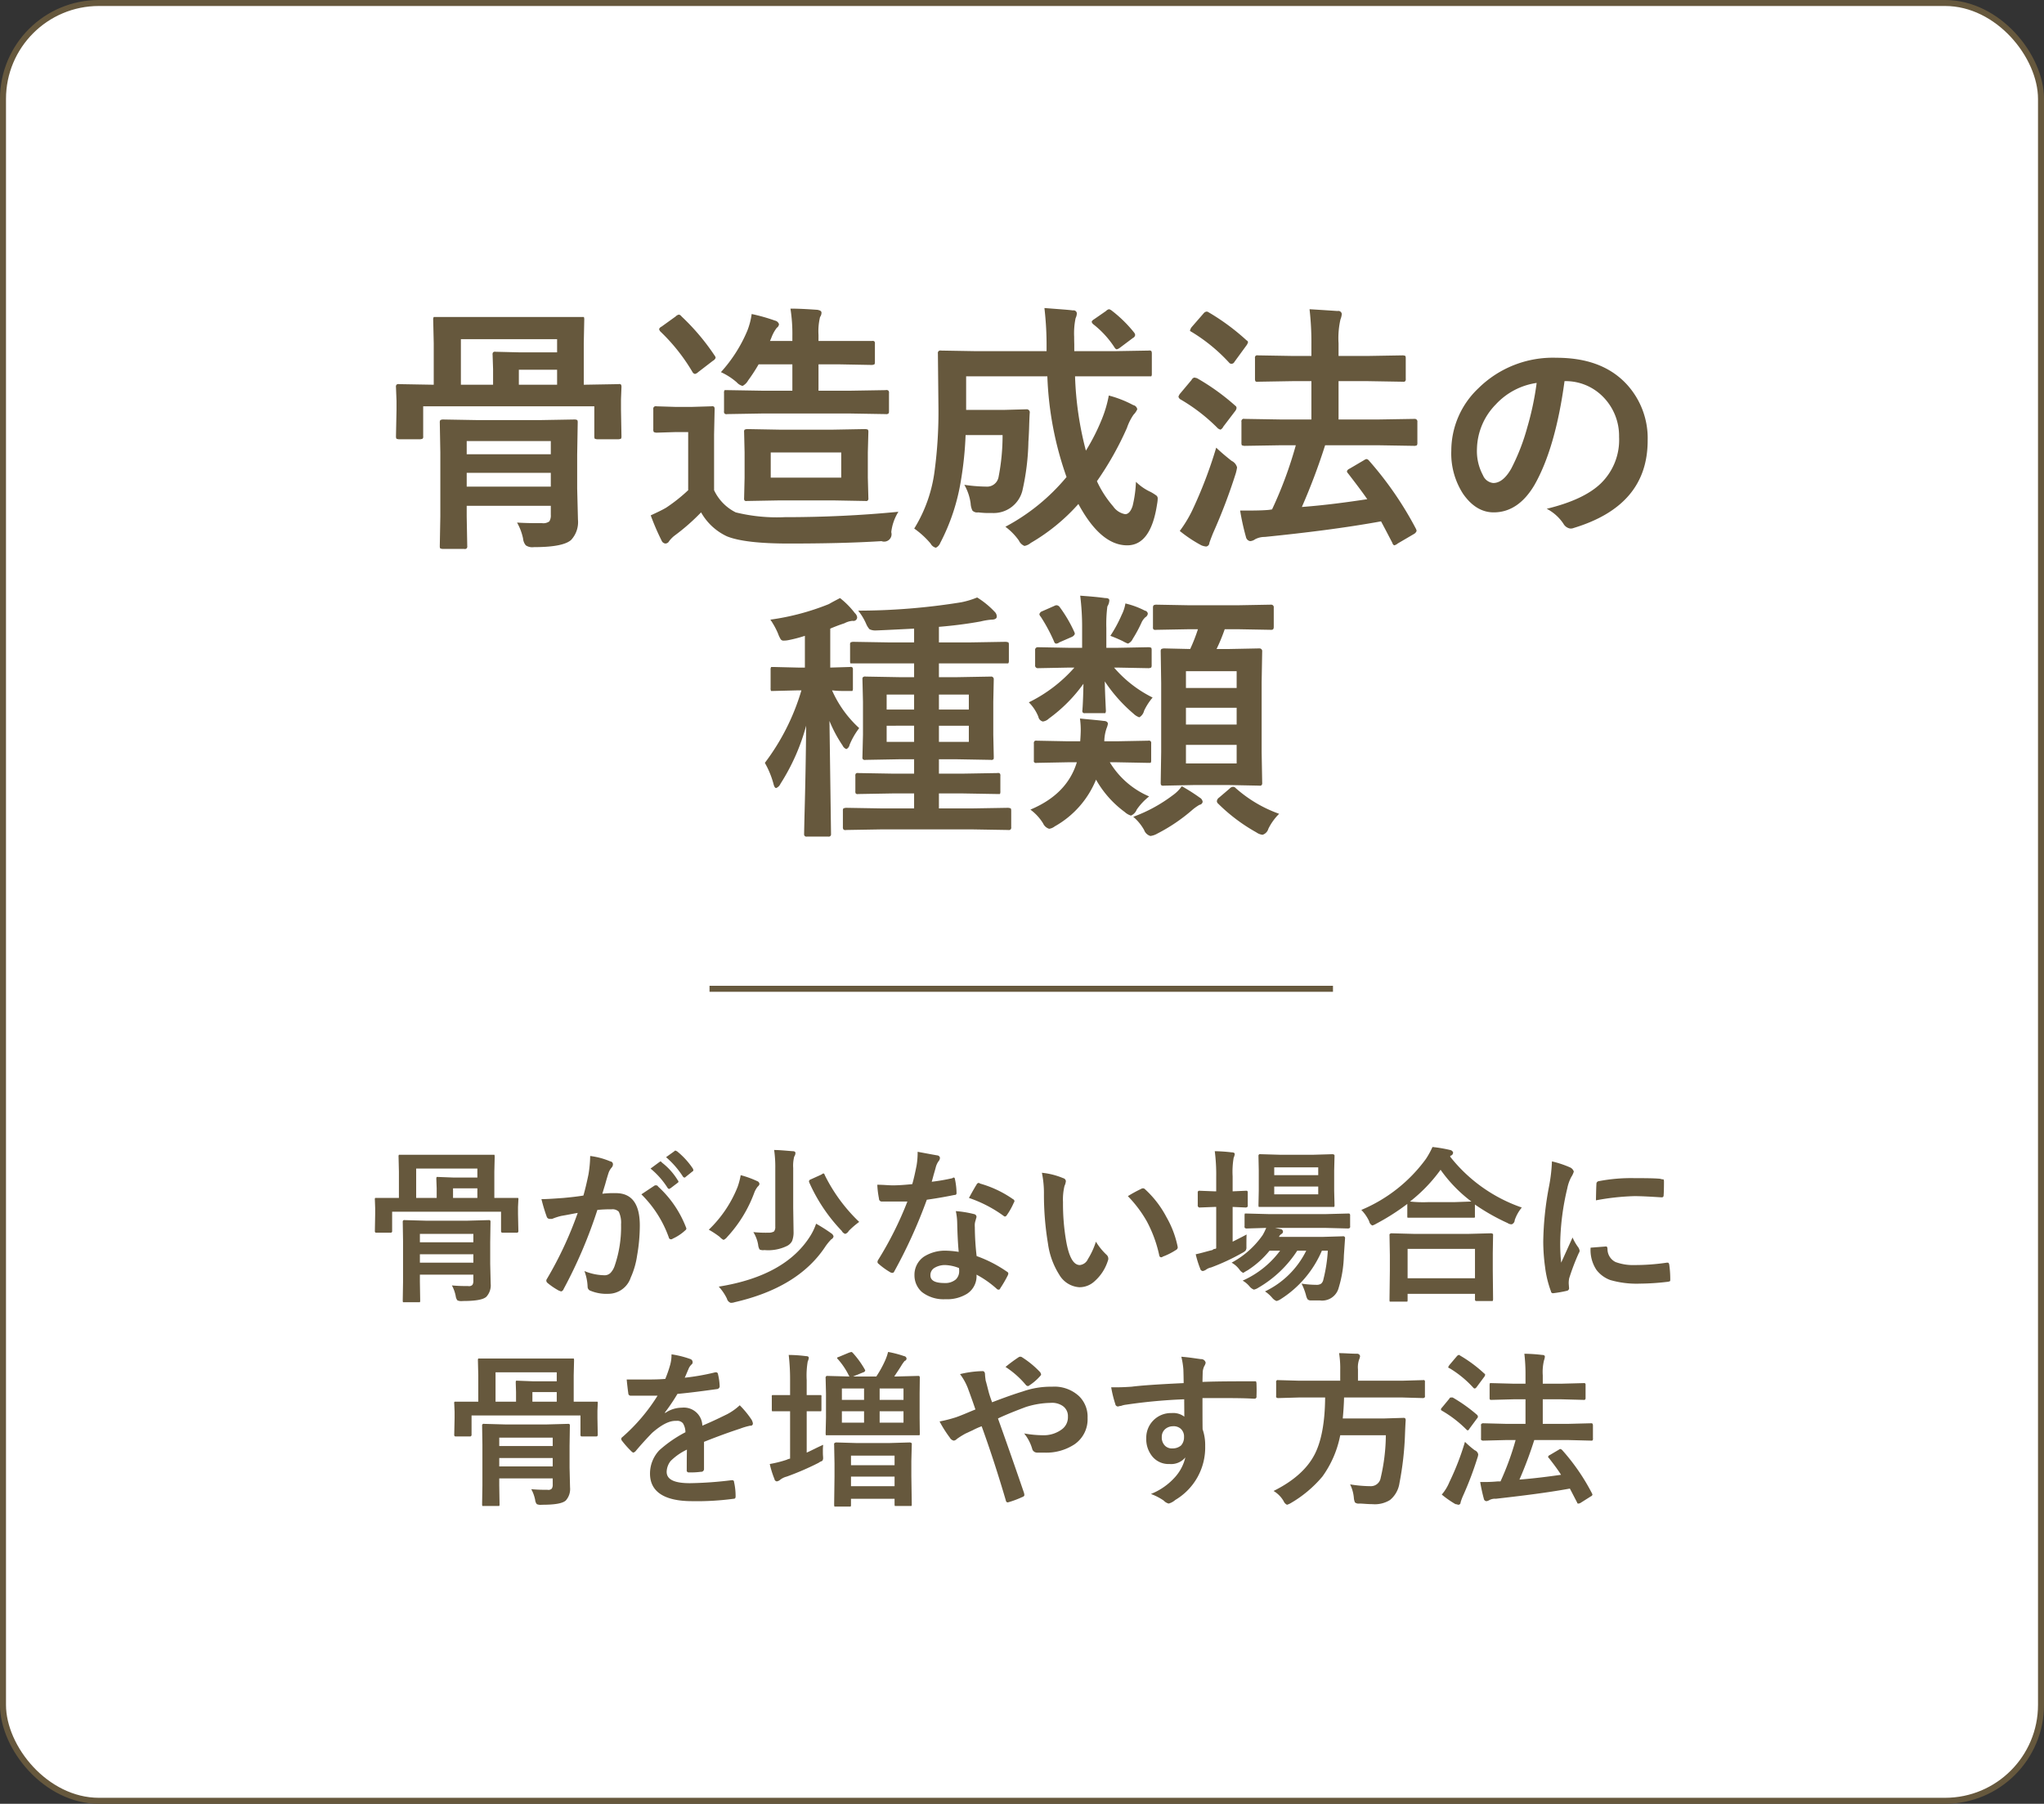 <svg id="bt-インプラント_03.svg" xmlns="http://www.w3.org/2000/svg" width="341" height="301" viewBox="0 0 341 301">
  <rect x="0" y="0" width="341" height="301" fill="#333333" stroke="none"/>
  <defs>
    <style>
      .cls-1 {
        fill: #fff;
        stroke: #66583d;
        stroke-width: 1px;
      }

      .cls-2 {
        fill: #66583d;
        fill-rule: evenodd;
      }
    </style>
  </defs>
  <rect id="ボタンボックス" class="cls-1" x="0.5" y="0.5" width="340" height="300" rx="16" ry="16"/>
  <path id="シェイプ_4" data-name="シェイプ 4" class="cls-2" d="M3173.87,14712v-1h104.01v1H3173.87Z" transform="translate(-3055.5 -14546.5)"/>
  <path id="骨造成法の_種類" data-name="骨造成法の 種類" class="cls-2" d="M3152.89,14610.7v-6.9l0.08-3.9a1.234,1.234,0,0,0-.06-0.5h-25.05a0.862,0.862,0,0,0-.09.5l0.09,3.9v6.9h-0.09l-5.71-.1a0.444,0.444,0,0,0-.41.1,0.51,0.51,0,0,0-.09.4l0.09,2.3v1.5l-0.09,4.4a0.954,0.954,0,0,0,.07.4,1.212,1.212,0,0,0,.43.1h3.54a1.455,1.455,0,0,0,.41-0.1,0.51,0.51,0,0,0,.09-0.4v-5h28.55v5a0.984,0.984,0,0,0,.06.4,1.267,1.267,0,0,0,.41.1h3.57a1.362,1.362,0,0,0,.42-0.1,0.817,0.817,0,0,0,.07-0.4l-0.08-4.4v-1.8l0.08-2a0.984,0.984,0,0,0-.06-0.4,0.414,0.414,0,0,0-.41-0.1l-5.74.1h-0.08Zm-15.13,0h-5.37v-7.6h16.05v2.2h-6.14l-4.13-.1a0.454,0.454,0,0,0-.41.1,0.576,0.576,0,0,0-.08.4l0.08,2.4v2.6Zm4.3-2.5h6.38v2.5h-6.38v-2.5Zm0.71,28.2a1.964,1.964,0,0,0,.45,1.1,1.932,1.932,0,0,0,1.35.3c3.26,0,5.32-.4,6.21-1.2a4.383,4.383,0,0,0,1.14-3.4l-0.13-5.2v-5.6l0.09-5.4a0.817,0.817,0,0,0-.07-0.4,1.1,1.1,0,0,0-.4-0.1l-5.74.1h-10.59l-5.74-.1a1.253,1.253,0,0,0-.38.1,0.7,0.7,0,0,0-.09.4l0.09,5v10.7l-0.09,4.9a0.984,0.984,0,0,0,.06.4,1.267,1.267,0,0,0,.41.1h3.61a0.444,0.444,0,0,0,.41-0.1,0.51,0.51,0,0,0,.09-0.4l-0.09-4.9v-1.8h14.03v1.5a1.9,1.9,0,0,1-.24,1.1,1.686,1.686,0,0,1-1.2.3c-1.3,0-2.7,0-4.19-.1a9.209,9.209,0,0,1,1.01,2.7h0Zm-9.41-11h14.03v2.3h-14.03v-2.3Zm14.03-3.1h-14.03v-2.2h14.03v2.2Zm38.99,10.5a28.7,28.7,0,0,1-8.14-.8,7.86,7.86,0,0,1-3.61-3.7v-9.3l0.09-4.2a0.817,0.817,0,0,0-.07-0.4,0.478,0.478,0,0,0-.43-0.1l-3.31.1h-2.7l-3.18-.1a0.468,0.468,0,0,0-.43.1,0.456,0.456,0,0,0-.11.4v3.3a0.862,0.862,0,0,0,.09.5,1.314,1.314,0,0,0,.45.1l3.18-.1h2.1v9.7a27.8,27.8,0,0,1-3.65,2.9c-0.66.4-1.53,0.8-2.6,1.3a40.821,40.821,0,0,0,1.81,4.2,0.789,0.789,0,0,0,.62.5,0.711,0.711,0,0,0,.64-0.4,5.108,5.108,0,0,1,.88-0.9,35,35,0,0,0,4.45-3.9,9.624,9.624,0,0,0,4.32,4q2.97,1.2,10.29,1.2c5.56,0,10.72-.1,15.49-0.4a1.236,1.236,0,0,0,1.63-1.5,8.17,8.17,0,0,1,1.19-3.4q-9.18.9-19,.9h0Zm10.85-17.3,6.04,0.1a0.478,0.478,0,0,0,.43-0.1c0.07,0,.11-0.1.11-0.4v-3a0.51,0.51,0,0,0-.09-0.4,0.472,0.472,0,0,0-.45-0.1l-6.04.1h-5.18v-4.4h3.53l5.41,0.1a1.462,1.462,0,0,0,.39-0.1,0.7,0.7,0,0,0,.08-0.4v-3a0.7,0.7,0,0,0-.06-0.4,0.414,0.414,0,0,0-.41-0.1h-8.94v-1a10.176,10.176,0,0,1,.26-3,1.231,1.231,0,0,0,.24-0.7c0-.3-0.22-0.4-0.67-0.5-1.47-.1-2.98-0.2-4.51-0.2a26.949,26.949,0,0,1,.32,4.6v0.8h-3.73l0.25-.6a6.29,6.29,0,0,1,.88-1.6,0.8,0.8,0,0,0,.37-0.6,0.893,0.893,0,0,0-.67-0.6,30.55,30.55,0,0,0-3.89-1.1,11.847,11.847,0,0,1-.73,2.8,24.214,24.214,0,0,1-4.4,6.9,10.781,10.781,0,0,1,2.64,1.7,1.963,1.963,0,0,0,.97.6,2.23,2.23,0,0,0,.92-0.9,29.464,29.464,0,0,0,1.76-2.7h5.63v4.4h-4.9l-5.97-.1h-0.43a0.769,0.769,0,0,0-.1.5v3a0.524,0.524,0,0,0,.08.4,0.472,0.472,0,0,0,.45.1l5.97-.1h14.44Zm-11.56,2.7-5.56-.1a1.462,1.462,0,0,0-.39.1,0.576,0.576,0,0,0-.08.4l0.08,3.4v4.2l-0.08,3.4a0.7,0.7,0,0,0,.06.4,0.414,0.414,0,0,0,.41.1l5.56-.1h8.71l5.5,0.1a0.434,0.434,0,0,0,.41-0.1,0.576,0.576,0,0,0,.08-0.4l-0.09-3.4v-4.2l0.09-3.4a0.817,0.817,0,0,0-.07-0.4,1.456,1.456,0,0,0-.42-0.1l-5.5.1h-8.71Zm-1.59,8v-4.2h11.76v4.2h-11.76Zm-15.31-27.2a0.983,0.983,0,0,0-.54.3l-2.36,1.7a0.8,0.8,0,0,0-.41.4,0.839,0.839,0,0,0,.19.4,31.383,31.383,0,0,1,5.39,6.8,0.583,0.583,0,0,0,.41.3,1.143,1.143,0,0,0,.52-0.3l2.47-1.9a0.911,0.911,0,0,0,.45-0.5,0.954,0.954,0,0,0-.19-0.4,37.375,37.375,0,0,0-5.5-6.5,0.721,0.721,0,0,0-.43-0.3h0Zm75.69,31.9c-0.29.9-.71,1.4-1.25,1.4a3.089,3.089,0,0,1-2-1.3,17.81,17.81,0,0,1-2.71-4.2,52.513,52.513,0,0,0,5.01-8.9,8.736,8.736,0,0,1,1.1-2.2,3.089,3.089,0,0,0,.62-0.9,0.845,0.845,0,0,0-.67-0.7,18.619,18.619,0,0,0-4.08-1.6,20,20,0,0,1-1.18,4,34.351,34.351,0,0,1-2.64,5.2,55.364,55.364,0,0,1-1.81-12.4h12.72a0.7,0.7,0,0,0,.09-0.4v-3.4a0.954,0.954,0,0,0-.07-0.4,0.478,0.478,0,0,0-.43-0.1l-5.84.1h-6.6v-1.1c-0.01-.4-0.02-0.8-0.02-1.3a12.334,12.334,0,0,1,.24-3.1,2.064,2.064,0,0,0,.21-0.8,0.54,0.54,0,0,0-.66-0.5c-0.66-.1-2.25-0.2-4.75-0.4a53.41,53.41,0,0,1,.36,6.2v1h-11.71l-5.88-.1a0.478,0.478,0,0,0-.43.1,0.456,0.456,0,0,0-.11.4l0.09,8.9a74.217,74.217,0,0,1-.63,10.6,24.051,24.051,0,0,1-3.41,9.7,14.48,14.48,0,0,1,2.73,2.5,1.364,1.364,0,0,0,.88.7,1.477,1.477,0,0,0,.73-0.8,34.114,34.114,0,0,0,3.43-10.3,58.554,58.554,0,0,0,.8-7.7h6.17a36.241,36.241,0,0,1-.67,7,1.955,1.955,0,0,1-2.11,1.6,26.393,26.393,0,0,1-3.6-.3,8.479,8.479,0,0,1,1.05,3.1,3.1,3.1,0,0,0,.3,1.2,1.087,1.087,0,0,0,.97.3,13.883,13.883,0,0,0,2.25.1,4.942,4.942,0,0,0,5.11-3.7,40.291,40.291,0,0,0,1.01-8.2c0.03-.4.07-1.1,0.11-2.1,0.04-1.4.08-2.3,0.11-2.7a0.506,0.506,0,0,0-.54-0.6l-3.74.1h-6.33v-5.6h13.55a56.039,56.039,0,0,0,3.2,16.8,33.85,33.85,0,0,1-10.2,8.3,10.211,10.211,0,0,1,2.25,2.3,1.743,1.743,0,0,0,.93.9,2.225,2.225,0,0,0,1.05-.5,32.363,32.363,0,0,0,7.95-6.5q3.72,6.9,8.14,6.9,3.96,0,4.99-6.9a5.6,5.6,0,0,0,.1-0.9,0.614,0.614,0,0,0-.21-0.5,8.633,8.633,0,0,0-.95-0.6,8.561,8.561,0,0,1-2.47-1.7,20.212,20.212,0,0,1-.55,4h0Zm-3.94-32.8a1,1,0,0,0-.51.3l-2.02,1.4a0.787,0.787,0,0,0-.37.4,0.815,0.815,0,0,0,.26.4,15.819,15.819,0,0,1,3.57,3.9,0.64,0.64,0,0,0,.36.3,1.759,1.759,0,0,0,.56-0.3l2.13-1.6a0.654,0.654,0,0,0,.38-0.5,0.847,0.847,0,0,0-.17-0.4,21.472,21.472,0,0,0-3.78-3.7,1.148,1.148,0,0,0-.41-0.2h0Zm31.16,22.7a67.827,67.827,0,0,1-3.96,10.7,6.222,6.222,0,0,1-.71.1c-1.21.1-2.75,0.1-4.62,0.1a40.3,40.3,0,0,0,.97,4.4,0.863,0.863,0,0,0,.71.7,1.6,1.6,0,0,0,.8-0.3,3.348,3.348,0,0,1,1.63-.4c6.89-.7,13.35-1.5,19.4-2.6q0.645,1.2,1.89,3.6a0.611,0.611,0,0,0,.3.4,1.289,1.289,0,0,0,.58-0.3l2.73-1.6a0.933,0.933,0,0,0,.43-0.5,1.038,1.038,0,0,0-.13-0.4,57.867,57.867,0,0,0-7.78-11.3,0.723,0.723,0,0,0-.45-0.3,1.378,1.378,0,0,0-.43.2l-2.38,1.4a0.873,0.873,0,0,0-.45.4,0.574,0.574,0,0,0,.19.4c1.23,1.6,2.3,3,3.2,4.3-3.31.5-6.95,1-10.91,1.3a104.538,104.538,0,0,0,3.88-10.3h8.83l6.13,0.1a0.992,0.992,0,0,0,.36-0.1,1.028,1.028,0,0,0,.07-0.5v-3.4a0.431,0.431,0,0,0-.43-0.5l-6.13.1h-6.59v-6.4h4.79l5.95,0.1a0.42,0.42,0,0,0,.39-0.1,0.576,0.576,0,0,0,.08-0.4v-3.4a0.984,0.984,0,0,0-.06-0.4,1.187,1.187,0,0,0-.41-0.1l-5.95.1h-4.79v-2.1a14.111,14.111,0,0,1,.32-4,3.141,3.141,0,0,0,.22-0.9,0.573,0.573,0,0,0-.71-0.5c-1.46-.1-3.02-0.2-4.67-0.3a48.018,48.018,0,0,1,.31,5.9v1.9h-3.03l-5.91-.1a0.42,0.42,0,0,0-.39.1,0.524,0.524,0,0,0-.08.4v3.4a0.984,0.984,0,0,0,.06.4,0.414,0.414,0,0,0,.41.1l5.91-.1h3.03v6.4h-5.05l-6.13-.1a0.372,0.372,0,0,0-.38.1,0.428,0.428,0,0,0-.11.4v3.4a1.234,1.234,0,0,0,.06.5,1.562,1.562,0,0,0,.43.1l6.13-.1h2.45Zm-15.75,16.7a2.77,2.77,0,0,0,.79.2,0.621,0.621,0,0,0,.54-0.6c0.06-.2.27-0.8,0.64-1.7a93.508,93.508,0,0,0,3.76-9.9,7.655,7.655,0,0,0,.22-1,1.681,1.681,0,0,0-.92-1.1c-0.88-.7-1.73-1.4-2.56-2.2a74.422,74.422,0,0,1-4.06,10.6,20.924,20.924,0,0,1-2.02,3.3,22.2,22.2,0,0,0,3.61,2.4h0Zm-1.14-28a0.669,0.669,0,0,0-.5.4l-1.93,2.3a1.612,1.612,0,0,0-.26.5,0.815,0.815,0,0,0,.26.4,29.868,29.868,0,0,1,6.34,4.9,1.969,1.969,0,0,0,.41.2,1.048,1.048,0,0,0,.47-0.5l1.98-2.6a1.041,1.041,0,0,0,.23-0.5,0.431,0.431,0,0,0-.21-0.4,37.514,37.514,0,0,0-6.4-4.6,3.586,3.586,0,0,1-.39-0.1h0Zm1.98-11a0.77,0.77,0,0,0-.48.3l-2,2.3a1.626,1.626,0,0,0-.27.6,1.238,1.238,0,0,0,.3.2,28.536,28.536,0,0,1,6.31,5.2,0.534,0.534,0,0,0,.8-0.2l1.97-2.7a1.631,1.631,0,0,0,.31-0.6,0.4,0.4,0,0,0-.24-0.3,37.311,37.311,0,0,0-6.36-4.7,0.528,0.528,0,0,0-.34-0.1h0Zm59.9,11.6a8.724,8.724,0,0,1,6.15,2.5,9.275,9.275,0,0,1,2.79,6.8,10.116,10.116,0,0,1-3.08,7.8q-2.82,2.7-8.99,4.2a7.5,7.5,0,0,1,2.79,2.5,1.586,1.586,0,0,0,1.14.8,1.355,1.355,0,0,0,.58-0.1c8.22-2.5,12.33-7.3,12.33-14.6a13.3,13.3,0,0,0-3.52-9.4c-2.8-3-6.7-4.4-11.72-4.4a17.673,17.673,0,0,0-13.01,5.1,14.347,14.347,0,0,0-4.51,10.4,12.4,12.4,0,0,0,1.96,7.2c1.39,2,3.09,3.1,5.11,3.1,2.79,0,5.06-1.6,6.82-4.6,2.33-4.1,4-9.9,5-17.3h0.16Zm-6.37,7.7a34.914,34.914,0,0,1-2.68,6.9q-1.365,2.4-3,2.4a2.08,2.08,0,0,1-1.72-1.3,8.482,8.482,0,0,1-1-4.4,10.9,10.9,0,0,1,3.13-7.4,11.515,11.515,0,0,1,6.83-3.6,48.9,48.9,0,0,1-1.56,7.4h0Zm-92.61,67.1,5.99,0.1a0.478,0.478,0,0,0,.43-0.1,0.51,0.51,0,0,0,.09-0.4v-2.7a0.954,0.954,0,0,0-.07-0.4,1.674,1.674,0,0,0-.45-0.1l-5.99.1h-5.55v-2.5h3.91l5.87,0.1h0.4a1.028,1.028,0,0,0,.07-0.5v-2.5a0.7,0.7,0,0,0-.06-0.4,0.424,0.424,0,0,0-.41-0.1l-5.87.1h-3.91v-2.4h3.03l5.63,0.1a0.446,0.446,0,0,0,.42-0.1c0.05,0,.07-0.1.07-0.4l-0.08-3.7v-5.5l0.08-3.8a0.429,0.429,0,0,0-.49-0.4l-5.63.1h-3.03v-2.3h11.56a0.616,0.616,0,0,0,.11-0.4v-2.7a0.817,0.817,0,0,0-.07-0.4,1.59,1.59,0,0,0-.47-0.1l-5.93.1h-5.2v-2.6q3.675-.3,6.96-0.9a11.591,11.591,0,0,1,1.81-.3c0.59,0,.88-0.2.88-0.5a1.088,1.088,0,0,0-.34-0.8,14.454,14.454,0,0,0-2.93-2.4,14.311,14.311,0,0,1-2.64.8,108.559,108.559,0,0,1-17.21,1.4,9.539,9.539,0,0,1,1.33,2.2,3.168,3.168,0,0,0,.56.9,2.209,2.209,0,0,0,1.1.2q0.39,0,6.34-.3v2.3h-4.21l-6-.1a1.462,1.462,0,0,0-.39.1,0.576,0.576,0,0,0-.08.4v2.7a0.984,0.984,0,0,0,.06.4H3208v2.3h-2.45l-5.63-.1a0.478,0.478,0,0,0-.43.1c-0.07,0-.11.1-0.11,0.3l0.09,3.8v5.5l-0.09,3.7a0.6,0.6,0,0,0,.07.4,0.53,0.53,0,0,0,.47.1l5.63-.1H3208v2.4h-3.46l-5.87-.1a0.422,0.422,0,0,0-.4.1,0.6,0.6,0,0,0-.07.4v2.5a0.7,0.7,0,0,0,.06.4,0.424,0.424,0,0,0,.41.1l5.87-.1H3208v2.5h-5.38l-5.97-.1a1.674,1.674,0,0,0-.45.1,0.7,0.7,0,0,0-.08.4v2.7a0.7,0.7,0,0,0,.08.4,0.472,0.472,0,0,0,.45.1l5.97-.1h15.07Zm-5.55-14.6v-2.7h4.99v2.7h-4.99Zm-8.72-2.7H3208v2.7h-4.58v-2.7Zm13.71-2.7h-4.99v-2.5h4.99v2.5Zm-13.71-2.5H3208v2.5h-4.58v-2.5Zm-14.22-.7a37.652,37.652,0,0,1-6.1,12.1,14.79,14.79,0,0,1,1.44,3.5c0.12,0.5.27,0.7,0.45,0.7a1.343,1.343,0,0,0,.71-0.7,34.811,34.811,0,0,0,4.29-9.7c-0.04,4.8-.13,9.8-0.28,15.2-0.04,1.8-.06,2.8-0.06,2.9a0.376,0.376,0,0,0,.47.4h3.55a0.376,0.376,0,0,0,.47-0.4l-0.26-18.9a21.925,21.925,0,0,0,2.19,4.1,1.147,1.147,0,0,0,.63.6,0.957,0.957,0,0,0,.53-0.7,12.468,12.468,0,0,1,1.61-2.8,18.769,18.769,0,0,1-4.53-6.3,16.15,16.15,0,0,0,2.11.1h1.29a0.99,0.99,0,0,0,.08-0.5v-3a0.7,0.7,0,0,0-.06-0.4,0.424,0.424,0,0,0-.41-0.1l-3.31.1v-6.5c0.69-.3,1.48-0.6,2.38-0.9a3.449,3.449,0,0,1,1.36-.4,0.606,0.606,0,0,0,.75-0.6,1.187,1.187,0,0,0-.39-0.7,13.914,13.914,0,0,0-2.47-2.5c-0.56.3-1.17,0.6-1.85,1a40.877,40.877,0,0,1-9.77,2.6,12.842,12.842,0,0,1,1.27,2.3,5.2,5.2,0,0,0,.41.9,0.544,0.544,0,0,0,.51.3,4.154,4.154,0,0,0,.92-0.1,22.9,22.9,0,0,0,2.65-.7v5.3h-1.1l-4.1-.1h-0.43a0.862,0.862,0,0,0-.09.5v3a1.028,1.028,0,0,0,.07.5h0.45l4.1-.1h0.52Zm66.15-10.2a28.65,28.65,0,0,1-1.29,3.3l-4.38-.1a1.461,1.461,0,0,0-.43.1,0.563,0.563,0,0,0-.11.4l0.08,5.3v11.5l-0.08,5.1a0.984,0.984,0,0,0,.06.4,0.566,0.566,0,0,0,.48.1l5-.1h5.85l5.07,0.1a0.4,0.4,0,0,0,.39-0.1,0.576,0.576,0,0,0,.08-0.4l-0.09-5.1v-11.7l0.09-5.1a0.445,0.445,0,0,0-.47-0.5l-5.07.1h-2.07a30.126,30.126,0,0,0,1.36-3.3h2.21l5.54,0.1c0.29,0,.43-0.1.43-0.5v-3.2a0.426,0.426,0,0,0-.43-0.5l-5.54.1h-8.19l-5.5-.1a1.082,1.082,0,0,0-.38.1,0.616,0.616,0,0,0-.11.4v3.2a0.7,0.7,0,0,0,.06.4,0.478,0.478,0,0,0,.43.1l5.5-.1h1.51Zm-2,22.4v-3.1h8.46v3.1h-8.46Zm0-9.3h8.46v2.8h-8.46v-2.8Zm8.46-6.1v2.8h-8.46v-2.8h8.46Zm-14.65-.5a1.462,1.462,0,0,0,.39-0.1,0.7,0.7,0,0,0,.08-0.4v-2.5a0.984,0.984,0,0,0-.06-0.4,1.187,1.187,0,0,0-.41-0.1l-5.24.1h-1.85v-3.3a23.5,23.5,0,0,1,.17-3.6,2.126,2.126,0,0,0,.33-1c0-.3-0.24-0.4-0.71-0.4-1.43-.2-2.82-0.3-4.15-0.4a42.16,42.16,0,0,1,.32,5.4v3.3h-2.17l-5.22-.1a0.435,0.435,0,0,0-.45.5v2.5a0.435,0.435,0,0,0,.45.5l5.22-.1h0.88a24.493,24.493,0,0,1-7.6,5.8,7.176,7.176,0,0,1,1.59,2.4,1,1,0,0,0,.75.8,1.763,1.763,0,0,0,1.01-.5,25.38,25.38,0,0,0,5.76-5.8c-0.03,1.5-.07,2.8-0.13,3.8-0.03.4-.04,0.6-0.04,0.6a0.488,0.488,0,0,0,.06.4,0.414,0.414,0,0,0,.41.1h3.35a0.862,0.862,0,0,0,.09-0.5s-0.02-.4-0.05-1.1c-0.05-1-.1-2.2-0.13-3.7a25.723,25.723,0,0,0,4.8,5.4,2.576,2.576,0,0,0,.96.6,1.721,1.721,0,0,0,.8-1.1,9.951,9.951,0,0,1,1.42-2.2,20.466,20.466,0,0,1-6.43-5h0.56Zm-12.01,15.7c-1.1,3.6-3.69,6.2-7.75,7.9a8.191,8.191,0,0,1,2.12,2.3,1.638,1.638,0,0,0,1.01.9,1.91,1.91,0,0,0,.93-0.4,15.748,15.748,0,0,0,6.89-7.8,17.127,17.127,0,0,0,4.79,5.4,2.7,2.7,0,0,0,1.04.6,1.794,1.794,0,0,0,.96-1,10.129,10.129,0,0,1,2.07-2.2,14.151,14.151,0,0,1-6.56-5.7h1.1l5.28,0.1h0.43a0.7,0.7,0,0,0,.09-0.4v-2.8a0.6,0.6,0,0,0-.07-0.4,0.493,0.493,0,0,0-.45-0.1l-5.28.1h-2.02a7.081,7.081,0,0,1,.39-2.2,3.309,3.309,0,0,0,.21-0.7c0-.3-0.25-0.5-0.75-0.5-0.63-.1-1.94-0.2-3.91-0.4a13.951,13.951,0,0,1,.13,1.9c0,0.4-.03,1.1-0.09,1.9h-2.02l-5.24-.1a0.42,0.42,0,0,0-.39.1,0.576,0.576,0,0,0-.08.4v2.8a0.335,0.335,0,0,0,.06.3,0.414,0.414,0,0,0,.41.1l5.24-.1h1.46Zm16.01,5.5a25.3,25.3,0,0,1-6.6,3.6,8.011,8.011,0,0,1,1.81,2.2,1.6,1.6,0,0,0,1.05,1,3.032,3.032,0,0,0,1.16-.4,28.947,28.947,0,0,0,5.89-4,8.4,8.4,0,0,1,1.14-.8,0.608,0.608,0,0,0,.53-0.5,0.929,0.929,0,0,0-.49-0.7,30.331,30.331,0,0,0-2.99-1.9,6.2,6.2,0,0,1-1.5,1.5h0Zm10.48-1.2a0.56,0.56,0,0,0-.45-0.2,0.845,0.845,0,0,0-.56.3l-1.76,1.5a0.819,0.819,0,0,0-.36.6,0.566,0.566,0,0,0,.21.4,29.405,29.405,0,0,0,6.38,4.8,2.213,2.213,0,0,0,1.03.4,1.447,1.447,0,0,0,.97-1,9.27,9.27,0,0,1,1.8-2.5,21.97,21.97,0,0,1-7.26-4.3h0Zm-18.8-24.5a5.141,5.141,0,0,0,.84.4,1.547,1.547,0,0,0,.8-0.8,22.174,22.174,0,0,0,1.5-2.8,2.763,2.763,0,0,1,.6-0.8,0.814,0.814,0,0,0,.41-0.6,0.579,0.579,0,0,0-.49-0.5,13.916,13.916,0,0,0-3.25-1.2,6.455,6.455,0,0,1-.62,1.9,22.531,22.531,0,0,1-1.89,3.5q1.185,0.45,2.1.9h0Zm-11.02-6a0.75,0.75,0,0,0-.41.1l-2.04.9a0.7,0.7,0,0,0-.47.5,0.8,0.8,0,0,0,.22.4,28.3,28.3,0,0,1,2.25,4.2,0.4,0.4,0,0,0,.3.3,0.827,0.827,0,0,0,.54-0.2l2.06-.9a0.974,0.974,0,0,0,.54-0.5,0.862,0.862,0,0,0-.11-0.4,22.759,22.759,0,0,0-2.41-4.1,0.73,0.73,0,0,0-.47-0.3h0Z" transform="translate(-3055.5 -14546.5)"/>
  <path id="骨が少ない場合に_骨を増やす方法" data-name="骨が少ない場合に 骨を増やす方法" class="cls-2" d="M3137.97,14746.4v-4.4l0.06-2.5a1.544,1.544,0,0,0-.04-0.3h-15.94a0.517,0.517,0,0,0-.06.3l0.06,2.5v4.4h-3.96a0.4,0.4,0,0,0-.05.3l0.05,1.4v1l-0.05,2.8a0.262,0.262,0,0,0,.04.2c0.03,0.1.12,0.1,0.27,0.1h2.26c0.14,0,.22,0,0.26-0.1a0.216,0.216,0,0,0,.05-0.2v-3.2h18.17v3.2a0.249,0.249,0,0,0,.05.2c0.02,0.1.11,0.1,0.26,0.1h2.27c0.14,0,.23,0,0.26-0.1a0.249,0.249,0,0,0,.05-0.2l-0.06-2.8v-1.2l0.06-1.2a0.434,0.434,0,0,0-.04-0.3h-3.97Zm-9.62,0h-3.42v-4.9h10.21v1.5h-3.91l-2.62-.1h-0.26a0.8,0.8,0,0,0-.06.3l0.06,1.6v1.6Zm2.73-1.6h4.06v1.6h-4.06v-1.6Zm0.45,18a1.362,1.362,0,0,0,.29.7,1.667,1.667,0,0,0,.86.1c2.07,0,3.39-.2,3.95-0.7a2.816,2.816,0,0,0,.73-2.2l-0.08-3.3v-3.6l0.05-3.4a0.262,0.262,0,0,0-.04-0.2c-0.03-.1-0.11-0.1-0.26-0.1l-3.65.1h-6.74l-3.65-.1a0.213,0.213,0,0,0-.25.1,0.249,0.249,0,0,0-.05.2l0.05,3.2v6.8l-0.05,3.1a1.032,1.032,0,0,0,.04.3h2.82a0.644,0.644,0,0,0,.05-0.3l-0.05-3.1v-1.2h8.92v1a1.21,1.21,0,0,1-.15.7,0.807,0.807,0,0,1-.76.2,24.922,24.922,0,0,1-2.67-.1,6.135,6.135,0,0,1,.64,1.8h0Zm-5.98-7h8.92v1.4h-8.92v-1.4Zm8.92-2h-8.92v-1.4h8.92v1.4Zm32.39-9.1a0.43,0.43,0,0,0,.26.2c0.07,0,.14-0.1.22-0.1l1.18-.9a0.262,0.262,0,0,0,.16-0.2,0.19,0.19,0,0,0-.08-0.2,10.727,10.727,0,0,0-2.67-3,0.5,0.5,0,0,0-.24-0.2c-0.06,0-.11.1-0.17,0.1l-1.49,1.1a13.54,13.54,0,0,1,2.83,3.2h0Zm2.55-1.9a0.405,0.405,0,0,0,.26.2,0.229,0.229,0,0,0,.21-0.1l1.12-.9a0.28,0.28,0,0,0,.17-0.2,0.674,0.674,0,0,0-.08-0.3,12.96,12.96,0,0,0-2.66-2.9,1.451,1.451,0,0,1-.24-0.1,0.188,0.188,0,0,0-.18.1l-1.39,1a14.794,14.794,0,0,1,2.79,3.2h0Zm-19.88,3.6c-1.43.1-2.67,0.2-3.7,0.2a28.594,28.594,0,0,0,.87,2.9,0.531,0.531,0,0,0,.56.4h0.34a10.188,10.188,0,0,1,1.54-.5c1.19-.2,2.1-0.4,2.74-0.5a62.305,62.305,0,0,1-5.13,11,0.529,0.529,0,0,0-.11.3,0.546,0.546,0,0,0,.22.4,11.457,11.457,0,0,0,1.94,1.3c0.12,0,.22.1,0.32,0.1a0.6,0.6,0,0,0,.41-0.4,78.6,78.6,0,0,0,5.63-13.2,21.247,21.247,0,0,1,2.35-.1,1.468,1.468,0,0,1,1.22.4,4.215,4.215,0,0,1,.38,2.1,19.87,19.87,0,0,1-1.09,7,3.165,3.165,0,0,1-.66,1.1,1.393,1.393,0,0,1-1.13.4,9,9,0,0,1-3.23-.7,8.236,8.236,0,0,1,.53,2.6,0.71,0.71,0,0,0,.51.7,6.913,6.913,0,0,0,2.91.5,3.945,3.945,0,0,0,3.77-2.7,13.686,13.686,0,0,0,1.07-3.7,29.03,29.03,0,0,0,.45-5q0-5.4-4-5.4a15.993,15.993,0,0,0-2.25.1c0.11-.4.27-0.9,0.48-1.6,0.22-.8.4-1.4,0.53-1.8a2.632,2.632,0,0,1,.57-1,0.868,0.868,0,0,0,.19-0.5,0.489,0.489,0,0,0-.45-0.5,12.48,12.48,0,0,0-3.35-.9,19.956,19.956,0,0,1-.29,3.1c-0.27,1.3-.55,2.5-0.84,3.5-1.19.2-2.29,0.3-3.3,0.4h0Zm17.55,6.6a0.353,0.353,0,0,0,.36.3,0.338,0.338,0,0,0,.28-0.1,7.735,7.735,0,0,0,2.11-1.4,0.41,0.41,0,0,0,.18-0.3s-0.03-.1-0.07-0.2a17.913,17.913,0,0,0-4.65-6.8,0.343,0.343,0,0,0-.34-0.2h-0.19c-0.46.3-1.21,0.8-2.26,1.5a19.073,19.073,0,0,1,4.58,7.2h0Zm14.9,1.2a1.967,1.967,0,0,0,.24.8,1.364,1.364,0,0,0,.8.1,7.121,7.121,0,0,0,3.8-.7,1.921,1.921,0,0,0,.82-0.8,4.057,4.057,0,0,0,.25-1.6l-0.06-4v-6.6a6.106,6.106,0,0,1,.17-1.9,1.026,1.026,0,0,0,.2-0.6c0-.2-0.16-0.3-0.47-0.3-1.27-.1-2.3-0.2-3.08-0.2a19.8,19.8,0,0,1,.19,3.1v9.7a1.177,1.177,0,0,1-.22.8,1.746,1.746,0,0,1-.9.2,20.175,20.175,0,0,1-2.54-.1,5.927,5.927,0,0,1,.8,2.1h0Zm-5.21,9a0.99,0.99,0,0,0,.62.7,1.805,1.805,0,0,0,.67-0.1c6.95-1.6,11.96-4.6,15.01-9.1a8.891,8.891,0,0,1,1.12-1.4,0.661,0.661,0,0,0,.37-0.5,0.891,0.891,0,0,0-.39-0.5,27.143,27.143,0,0,0-2.52-1.6,9.827,9.827,0,0,1-.88,1.9c-2.74,4.5-7.86,7.4-15.36,8.6a8.314,8.314,0,0,1,1.36,2h0Zm1.77-18.6a20.321,20.321,0,0,1-4.79,7.1,15.121,15.121,0,0,1,1.82,1.2,2.077,2.077,0,0,0,.64.5,1.544,1.544,0,0,0,.62-0.5,22.083,22.083,0,0,0,4.48-7.3,3.786,3.786,0,0,1,.61-1.1,0.761,0.761,0,0,0,.28-0.4,0.541,0.541,0,0,0-.37-0.5,16.123,16.123,0,0,0-2.76-1,11.685,11.685,0,0,1-.53,2h0Zm14.56-2a0.421,0.421,0,0,0-.22-0.3,1.37,1.37,0,0,0-.34.2l-1.77.8a0.427,0.427,0,0,0-.31.3,1.21,1.21,0,0,0,.04.2,28.1,28.1,0,0,0,5.43,8.1,0.972,0.972,0,0,0,.59.5,1.088,1.088,0,0,0,.58-0.5,14.018,14.018,0,0,1,1.74-1.5,27.762,27.762,0,0,1-5.74-7.8h0Zm20.14,12.6a6.543,6.543,0,0,0-3.6,1,3.664,3.664,0,0,0-1.58,3.1,3.715,3.715,0,0,0,1.24,2.8,5.877,5.877,0,0,0,3.91,1.2,6.344,6.344,0,0,0,3.61-.9,3.5,3.5,0,0,0,1.59-3.2,16.719,16.719,0,0,1,3.41,2.4,0.358,0.358,0,0,0,.28.1,0.243,0.243,0,0,0,.26-0.2,19.744,19.744,0,0,0,1.28-2.2,0.932,0.932,0,0,0,.08-0.3,0.4,0.4,0,0,0-.24-0.3,21.553,21.553,0,0,0-5.05-2.6,43.994,43.994,0,0,1-.3-4.8c-0.01-.1-0.01-0.3-0.01-0.3a2.325,2.325,0,0,1,.12-0.8c0.11-.4.17-0.6,0.17-0.6a0.478,0.478,0,0,0-.4-0.5,17.529,17.529,0,0,0-3.05-.5,10.2,10.2,0,0,1,.23,2c0.04,1.8.12,3.4,0.25,4.8a15.778,15.778,0,0,0-2.2-.2h0Zm2.28,3.4a1.891,1.891,0,0,1-.56,1.4,2.7,2.7,0,0,1-1.86.6c-1.59,0-2.38-.4-2.38-1.3a1.4,1.4,0,0,1,.63-1.2,3.361,3.361,0,0,1,1.86-.5,6.925,6.925,0,0,1,2.28.5,3.157,3.157,0,0,1,.03.5h0Zm-4.25-16.1c0.18-.6.29-1,0.34-1.2a3.167,3.167,0,0,1,.45-1,0.922,0.922,0,0,0,.25-0.6,0.479,0.479,0,0,0-.45-0.4q-0.87-.15-3.27-0.6a13.094,13.094,0,0,1-.18,2.3c-0.24,1.2-.48,2.3-0.72,3.1-1.07.1-2.15,0.2-3.23,0.2-0.72,0-1.59-.1-2.6-0.1a14.886,14.886,0,0,0,.28,2.3,0.481,0.481,0,0,0,.39.5h4.35a58.443,58.443,0,0,1-4.85,9.7,0.719,0.719,0,0,0-.14.4,0.4,0.4,0,0,0,.19.3,12.048,12.048,0,0,0,1.94,1.4,0.565,0.565,0,0,0,.33.1,0.308,0.308,0,0,0,.32-0.2,83.8,83.8,0,0,0,5.45-12c2.11-.3,3.65-0.6,4.62-0.8a0.283,0.283,0,0,0,.34-0.3,11.764,11.764,0,0,0-.26-2.3c-0.02-.2-0.09-0.3-0.2-0.3a0.246,0.246,0,0,0-.21.1,32.234,32.234,0,0,1-3.47.6q0.135-.45.33-1.2h0Zm11.67,6.9a0.312,0.312,0,0,0,.25.1,0.43,0.43,0,0,0,.26-0.2,11.7,11.7,0,0,0,1.18-2.1,0.529,0.529,0,0,0,.11-0.3,0.422,0.422,0,0,0-.25-0.3,18.119,18.119,0,0,0-5.5-2.6,0.3,0.3,0,0,0-.24-0.1,0.437,0.437,0,0,0-.34.3c-0.08.1-.5,0.8-1.26,2.2a21.584,21.584,0,0,1,5.79,3h0Zm6.72-3.6a49.494,49.494,0,0,0,.67,8.2,12.954,12.954,0,0,0,1.88,5.2,4.176,4.176,0,0,0,3.35,2.1,3.686,3.686,0,0,0,2.55-1,7.594,7.594,0,0,0,2.21-3.4,0.953,0.953,0,0,0,.08-0.4,0.875,0.875,0,0,0-.28-0.6,10.476,10.476,0,0,1-1.79-2.2,12.7,12.7,0,0,1-1.33,2.9,1.674,1.674,0,0,1-1.35,1c-1.05,0-1.82-1.3-2.3-4.1a36.249,36.249,0,0,1-.51-6.4,9.664,9.664,0,0,1,.25-2.7,2.5,2.5,0,0,0,.23-0.8,0.566,0.566,0,0,0-.45-0.5,12.351,12.351,0,0,0-3.55-.9,16.928,16.928,0,0,1,.34,3.6h0Zm17.16,4.5a21.528,21.528,0,0,1,2.06,5.6c0.05,0.3.16,0.4,0.34,0.4a0.293,0.293,0,0,0,.25-0.1,10.892,10.892,0,0,0,2.19-1.1,0.547,0.547,0,0,0,.32-0.4,1.355,1.355,0,0,0-.02-0.2,16.414,16.414,0,0,0-1.86-4.9,16.966,16.966,0,0,0-3.63-4.7,0.388,0.388,0,0,0-.3-0.1,0.517,0.517,0,0,0-.31.1,23.826,23.826,0,0,0-2.2,1.2,20.453,20.453,0,0,1,3.16,4.2h0Zm20.95,12.8a1.723,1.723,0,0,0,.7.5,2.122,2.122,0,0,0,.67-0.3,17.88,17.88,0,0,0,6.89-8.1h0.99a25.3,25.3,0,0,1-.74,4.8,1.217,1.217,0,0,1-.37.7,1.249,1.249,0,0,1-.73.2,17.333,17.333,0,0,1-2.54-.2,9.99,9.99,0,0,1,.73,1.9,2.547,2.547,0,0,0,.26.7,0.752,0.752,0,0,0,.61.2h1.42a2.847,2.847,0,0,0,3.17-2.1,20.073,20.073,0,0,0,.87-5.4l0.19-2.8,0.01-.1h0a0.3,0.3,0,0,0-.37-0.3l-3.36.1h-7.3a1.023,1.023,0,0,1,.44-0.5,0.428,0.428,0,0,0,.23-0.4,0.449,0.449,0,0,0-.4-0.4l-0.93-.2h8.41l3.8,0.1a0.615,0.615,0,0,0,.27-0.1,0.4,0.4,0,0,0,.05-0.3v-1.8a0.249,0.249,0,0,0-.05-0.2c-0.03-.1-0.12-0.1-0.27-0.1l-3.8.1h-9.38l-3.81-.1h-0.25a0.789,0.789,0,0,0-.05.3v1.8a0.434,0.434,0,0,0,.04.3,0.506,0.506,0,0,0,.26.1l3.31-.1a9.618,9.618,0,0,1-.59,1.2,14.827,14.827,0,0,1-5.18,4.6,4.159,4.159,0,0,1,1.34,1.2,1.538,1.538,0,0,0,.58.5c0.08,0,.31-0.2.71-0.4a15.516,15.516,0,0,0,3.7-3.3h1.76a15.681,15.681,0,0,1-6.25,5,4.17,4.17,0,0,1,1.18,1,1.785,1.785,0,0,0,.69.5,2.036,2.036,0,0,0,.72-0.3,19.212,19.212,0,0,0,6.52-6.2h1.5a14.767,14.767,0,0,1-6.88,6.8,5.6,5.6,0,0,1,1.23,1.1h0Zm1.4-23.9-3.42-.1a0.213,0.213,0,0,0-.25.1,0.249,0.249,0,0,0-.05.2l0.05,2.4v3.4l-0.05,2.4a1.032,1.032,0,0,0,.04.3h12.59a0.517,0.517,0,0,0,.06-0.3l-0.06-2.4v-3.4l0.06-2.4a0.32,0.32,0,0,0-.04-0.2,0.75,0.75,0,0,0-.28-0.1l-3.39.1h-5.26Zm-1.09,6.6v-1.3h7.34v1.3h-7.34Zm7.34-3.2h-7.34v-1.3h7.34v1.3Zm-14.28,11.1v-5.8l2.22,0.1a0.553,0.553,0,0,0,.24-0.1,0.335,0.335,0,0,0,.06-0.3v-2.1a0.262,0.262,0,0,0-.04-0.2c-0.03-.1-0.12-0.1-0.26-0.1l-2.22.1v-2.5a13.917,13.917,0,0,1,.17-3.1,2.122,2.122,0,0,0,.18-0.6c0-.2-0.16-0.3-0.46-0.3a28.263,28.263,0,0,0-2.87-.2,30.7,30.7,0,0,1,.24,4.3v2.4h-0.24l-2.57-.1a0.253,0.253,0,0,0-.27.3v2.1a0.344,0.344,0,0,0,.27.4l2.57-.1h0.24v6.9a0.333,0.333,0,0,1-.32.1,1.586,1.586,0,0,0-.33.2c-0.86.2-1.79,0.5-2.77,0.7a16.8,16.8,0,0,0,.75,2.4,0.5,0.5,0,0,0,.42.4,1.4,1.4,0,0,0,.51-0.2,2.177,2.177,0,0,1,.89-0.4,35.963,35.963,0,0,0,5.15-2.4,2.266,2.266,0,0,0,.59-0.4,0.869,0.869,0,0,0,.15-0.6v-0.3q0-1.35.03-1.8c-0.36.2-1.13,0.6-2.33,1.2h0Zm29.12,10c0.05,0,.07-0.1.07-0.3v-1h11.24v0.9a0.262,0.262,0,0,0,.04.2c0.03,0.1.12,0.1,0.28,0.1h2.63a0.658,0.658,0,0,0,.07-0.3l-0.05-4.9v-2.8l0.05-3a0.262,0.262,0,0,0-.04-0.2,0.688,0.688,0,0,0-.3-0.1l-3.83.1h-8.97l-3.84-.1a0.553,0.553,0,0,0-.24.1,0.212,0.212,0,0,0-.06.2l0.06,3.4v2.5l-0.06,4.9a0.878,0.878,0,0,0,.04.3h2.91Zm11.31-8.8v4.9h-11.24v-4.9h11.24Zm-4.15-15.4a0.278,0.278,0,0,1,.23-0.2,0.561,0.561,0,0,0,.27-0.5,0.648,0.648,0,0,0-.5-0.4,23.115,23.115,0,0,0-2.94-.5,14.047,14.047,0,0,1-1.1,2,25.517,25.517,0,0,1-10.77,8.5,6.83,6.83,0,0,1,1.31,1.9,0.957,0.957,0,0,0,.53.7,3.056,3.056,0,0,0,.65-0.3,37.557,37.557,0,0,0,5.18-3.3v2a0.68,0.68,0,0,0,.04.3h11.18a0.335,0.335,0,0,0,.06-0.3v-1.9a35.068,35.068,0,0,0,5.47,3.1,1.106,1.106,0,0,0,.67.2,0.766,0.766,0,0,0,.5-0.7,6.726,6.726,0,0,1,1.18-2.1,25.987,25.987,0,0,1-11.96-8.5h0Zm-1.59,2.2a23.756,23.756,0,0,0,5.14,5.3l-2.87.1h-4.35a20.539,20.539,0,0,1-3.02-.1,25.949,25.949,0,0,0,5.1-5.3h0Zm18.09,2.8a52.3,52.3,0,0,0-.96,9.2,31.893,31.893,0,0,0,.3,4.2,17.824,17.824,0,0,0,.99,4.1,0.321,0.321,0,0,0,.31.3h0.05a20.834,20.834,0,0,0,2.29-.4,0.446,0.446,0,0,0,.37-0.4l-0.06-.8a3.939,3.939,0,0,1,.08-0.9,38.011,38.011,0,0,1,1.6-4.2,0.719,0.719,0,0,0,.14-0.4,1.7,1.7,0,0,0-.19-0.5,8.308,8.308,0,0,1-.99-1.7s-0.63,1.4-1.9,4.2a30.4,30.4,0,0,1-.16-3.3,41.885,41.885,0,0,1,1.18-9.1,6.787,6.787,0,0,1,.67-1.9,3.4,3.4,0,0,0,.42-0.9,1.156,1.156,0,0,0-.64-0.7,17.442,17.442,0,0,0-3.01-1,27.228,27.228,0,0,1-.49,4.2h0Zm7.91,13.9a5.11,5.11,0,0,0,2.31,1.7,15.807,15.807,0,0,0,4.97.6,40.592,40.592,0,0,0,4.56-.3,1.356,1.356,0,0,0,.41-0.1c0.05,0,.07-0.1.07-0.3a17.592,17.592,0,0,0-.16-2.4c-0.04-.3-0.13-0.4-0.28-0.4h-0.12a36.557,36.557,0,0,1-5.34.4,8.462,8.462,0,0,1-3.22-.5,2.406,2.406,0,0,1-1.35-2.1c0-.3-0.07-0.5-0.22-0.5h-0.05l-2.55.2a6.007,6.007,0,0,0,.97,3.7h0Zm6.28-12.3c1.37,0,2.89.1,4.56,0.2h0.07a0.283,0.283,0,0,0,.3-0.3q0.06-.75.06-2.4a0.674,0.674,0,0,0-.08-0.3,1.646,1.646,0,0,1-.56-0.1c-1.18-.1-2.56-0.1-4.15-0.1a28.491,28.491,0,0,0-6.08.5,0.451,0.451,0,0,0-.4.5c-0.02.2-.05,1.1-0.08,2.7a40.437,40.437,0,0,1,6.36-.7h0Zm-176.9,34.3v-4.4l0.06-2.5a1.032,1.032,0,0,0-.04-0.3h-15.94a0.517,0.517,0,0,0-.06.3l0.06,2.5v4.4h-3.95a0.335,0.335,0,0,0-.06.3l0.06,1.4v1l-0.06,2.8a0.262,0.262,0,0,0,.04.2c0.03,0.1.12,0.1,0.28,0.1h2.25c0.14,0,.22,0,0.26-0.1a0.212,0.212,0,0,0,.06-0.2v-3.2h18.17v3.2a0.262,0.262,0,0,0,.04.2c0.02,0.1.11,0.1,0.26,0.1h2.27c0.14,0,.23,0,0.26-0.1a0.249,0.249,0,0,0,.05-0.2l-0.05-2.8v-1.2l0.05-1.2a0.434,0.434,0,0,0-.04-0.3h-3.97Zm-9.62,0h-3.42v-4.9h10.21v1.5h-3.91l-2.62-.1h-0.26a0.789,0.789,0,0,0-.05.3l0.05,1.6v1.6Zm2.73-1.6h4.06v1.6h-4.06v-1.6Zm0.46,18a1.294,1.294,0,0,0,.28.7,1.667,1.667,0,0,0,.86.1c2.07,0,3.39-.2,3.96-0.7a2.852,2.852,0,0,0,.72-2.2l-0.08-3.3v-3.6l0.05-3.4a0.262,0.262,0,0,0-.04-0.2c-0.03-.1-0.11-0.1-0.26-0.1l-3.65.1h-6.74l-3.65-.1a0.213,0.213,0,0,0-.25.1,0.249,0.249,0,0,0-.05.2l0.05,3.2v6.8l-0.05,3.1a1.032,1.032,0,0,0,.04.3h2.82a0.644,0.644,0,0,0,.05-0.3l-0.05-3.1v-1.2h8.92v1a1.21,1.21,0,0,1-.15.7,0.8,0.8,0,0,1-.76.2,24.922,24.922,0,0,1-2.67-.1,6.135,6.135,0,0,1,.65,1.8h0Zm-5.99-7h8.92v1.4h-8.92v-1.4Zm8.92-2h-8.92v-1.4h8.92v1.4Zm19.61-13.6a20.7,20.7,0,0,1-.83,2.4c-1.23.1-2.44,0.1-3.63,0.1h-2.81c0.12,1.2.21,1.9,0.27,2.3a0.39,0.39,0,0,0,.4.4h4.48a30.679,30.679,0,0,1-5.86,6.9,0.413,0.413,0,0,0-.2.3,0.529,0.529,0,0,0,.11.3,16.111,16.111,0,0,0,1.6,1.8,0.837,0.837,0,0,0,.3.2,0.8,0.8,0,0,0,.35-0.2c1-1.2,1.93-2.2,2.8-3.1,1.49-1.3,2.78-2,3.87-2h0.16a1.257,1.257,0,0,1,1.1.4,2.856,2.856,0,0,1,.42,1.5,20.959,20.959,0,0,0-4.35,3,5.661,5.661,0,0,0-1.56,3.9c0,3,2.35,4.6,7.03,4.6a45.869,45.869,0,0,0,6.93-.4c0.21,0,.32-0.1.32-0.4v-0.1a10.6,10.6,0,0,0-.26-2.3,0.283,0.283,0,0,0-.3-0.3h-0.09a62.942,62.942,0,0,1-6.97.5c-2.59,0-3.88-.6-3.88-1.9a3.033,3.033,0,0,1,.66-1.8,9.728,9.728,0,0,1,2.72-1.9c-0.02.7-.03,1.8-0.03,3.4a0.327,0.327,0,0,0,.37.4,12.491,12.491,0,0,0,1.98-.1,0.467,0.467,0,0,0,.53-0.5v-4.5c1.27-.5,3.28-1.3,6.02-2.2a11.04,11.04,0,0,1,1.71-.5,0.35,0.35,0,0,0,.42-0.4,1.758,1.758,0,0,0-.22-0.6,15.513,15.513,0,0,0-1.97-2.4,9.688,9.688,0,0,1-2.12,1.5c-0.83.4-2.21,1.1-4.12,1.9a3.08,3.08,0,0,0-3.41-3,4.9,4.9,0,0,0-2.8.9l-0.03-.1a32.388,32.388,0,0,0,2.09-3.1c2.2-.2,4.39-0.5,6.57-0.8a0.5,0.5,0,0,0,.47-0.4v-0.1a9.831,9.831,0,0,0-.28-2,0.311,0.311,0,0,0-.29-0.3h-0.16a38.6,38.6,0,0,1-5.1.9c0.15-.3.31-0.7,0.48-1.1,0.08-.2.14-0.3,0.17-0.4a2.1,2.1,0,0,1,.48-0.7,0.437,0.437,0,0,0,.19-0.4,0.539,0.539,0,0,0-.34-0.5,16.229,16.229,0,0,0-3.18-.8,6.488,6.488,0,0,1-.21,1.7h0Zm28.19-1.3c-0.24.1-.35,0.1-0.35,0.2a0.273,0.273,0,0,0,.12.2,12.314,12.314,0,0,1,1.87,2.8l0.07,0.1-3.68-.1c-0.12,0-.21,0-0.24.1a0.335,0.335,0,0,0-.06.3l0.06,2.5v4.1l-0.06,2.6a1.544,1.544,0,0,0,.04.3h15.62a0.535,0.535,0,0,0,.05-0.3l-0.03-2.6v-4.1l0.03-2.5a0.434,0.434,0,0,0-.04-0.3c-0.03-.1-0.11-0.1-0.25-0.1l-3.77.1h-0.2c0.31-.5.75-1.1,1.29-2,0.13-.2.28-0.4,0.44-0.6a0.427,0.427,0,0,0,.32-0.4,0.459,0.459,0,0,0-.4-0.4,17.977,17.977,0,0,0-2.68-.7,8.656,8.656,0,0,1-.48,1.4,18.057,18.057,0,0,1-1.49,2.7h-3.88l1.71-.7a0.446,0.446,0,0,0,.33-0.3,0.992,0.992,0,0,0-.09-0.2,15.225,15.225,0,0,0-1.95-2.7,0.53,0.53,0,0,0-.3-0.2,1.666,1.666,0,0,1-.33.1Zm6.74,11v-1.9h3.98v1.9h-3.98Zm3.98-3.8h-3.98v-1.9h3.98v1.9Zm-10.28,1.9h3.7v1.9h-3.7v-1.9Zm0-3.8h3.7v1.9h-3.7v-1.9Zm1.46,19.7a0.517,0.517,0,0,0,.06-0.3v-1h7.27v0.9a1.032,1.032,0,0,0,.04.3h2.76c0.05,0,.07-0.1.07-0.3l-0.07-4.7v-2.5l0.07-2.7a0.434,0.434,0,0,0-.04-0.3,0.755,0.755,0,0,0-.27-0.1l-3.45.1h-5.45l-3.41-.1a0.755,0.755,0,0,0-.27.1,0.335,0.335,0,0,0-.06.3l0.06,3.1v2.2l-0.06,4.7a1.047,1.047,0,0,0,.05.3h2.7Zm0.06-5h7.27v1.6h-7.27v-1.6Zm7.27-3.5v1.6h-7.27v-1.6h7.27Zm-14.66-.5v-6.9h2.41a0.789,0.789,0,0,0,.05-0.3v-2.1a0.434,0.434,0,0,0-.04-0.3h-2.42v-2.5a13.917,13.917,0,0,1,.17-3.1,2.122,2.122,0,0,0,.18-0.6c0-.2-0.15-0.3-0.46-0.3a23.981,23.981,0,0,0-2.89-.2,35.425,35.425,0,0,1,.23,4.2v2.5h-3a0.4,0.4,0,0,0-.05.3v2.1a1.032,1.032,0,0,0,.04.3h3.01v7.9a2.243,2.243,0,0,0-.59.2,19.4,19.4,0,0,1-2.8.7,15.527,15.527,0,0,0,.78,2.5,0.459,0.459,0,0,0,.39.4,1.074,1.074,0,0,0,.48-0.2,2.9,2.9,0,0,1,1.18-.6,46.669,46.669,0,0,0,5.32-2.3,1.985,1.985,0,0,1,.58-0.3,0.7,0.7,0,0,0,.17-0.5c0-.1-0.01-0.3-0.03-0.5-0.01-.3-0.01-0.5-0.01-0.7a8.188,8.188,0,0,1,.05-1c-0.94.4-1.85,0.9-2.75,1.3h0Zm30.42-9.9c-0.11-.4-0.21-0.8-0.31-1.2-0.13-.5-0.21-0.8-0.25-0.9-0.07-.5-0.11-0.9-0.11-1q0-.6-0.42-0.6a17.3,17.3,0,0,0-3.75.5,9.671,9.671,0,0,1,1.29,2.3c0.48,1.3.91,2.5,1.28,3.6-1.02.4-2.1,0.9-3.24,1.3a22.863,22.863,0,0,1-2.74.7,20.262,20.262,0,0,0,1.71,2.7,1,1,0,0,0,.66.5,0.925,0.925,0,0,0,.54-0.3,14.14,14.14,0,0,1,1.45-.9c0.26-.1.63-0.3,1.1-0.5a12.1,12.1,0,0,1,1.56-.7c1.34,3.7,2.69,7.8,4.04,12.4a0.328,0.328,0,0,0,.27.3h0.08a16.011,16.011,0,0,0,2.41-.9,0.446,0.446,0,0,0,.33-0.3,2.391,2.391,0,0,0-.07-0.4c-0.79-2.3-2.23-6.5-4.34-12.4,1.48-.7,3.02-1.3,4.61-1.9a14.272,14.272,0,0,1,4.14-.7,3.152,3.152,0,0,1,2.03.5,2.033,2.033,0,0,1,.89,1.8,2.483,2.483,0,0,1-.99,2.1,5.057,5.057,0,0,1-3.21,1,18.529,18.529,0,0,1-3.1-.3,7.359,7.359,0,0,1,1.38,2.7,0.867,0.867,0,0,0,.75.5h1.23a8.548,8.548,0,0,0,5.06-1.4,5.055,5.055,0,0,0,2.16-4.4,4.782,4.782,0,0,0-1.4-3.6,6.032,6.032,0,0,0-4.51-1.6,14.093,14.093,0,0,0-4.92.8q-1.98.6-5.1,1.8-0.33-.9-0.51-1.5h0Zm6.22-1.3a0.926,0.926,0,0,1,.22.1,0.353,0.353,0,0,0,.26-0.1,8.853,8.853,0,0,0,1.85-1.6,0.46,0.46,0,0,0,.14-0.3s-0.05-.1-0.14-0.3a15.667,15.667,0,0,0-3.02-2.5,0.467,0.467,0,0,0-.32-0.1,0.411,0.411,0,0,0-.3.1,25.341,25.341,0,0,0-2.16,1.6,15.166,15.166,0,0,1,3.47,3.1h0Zm17.57,0.2c-1.4.1-2.24,0.1-2.53,0.1h-0.88a19.078,19.078,0,0,0,.69,2.8,0.451,0.451,0,0,0,.48.4,2.032,2.032,0,0,1,.48-0.1,3.476,3.476,0,0,1,.83-0.2,89.137,89.137,0,0,1,9.7-.9l0.02,2.9a3.063,3.063,0,0,0-2.13-.6,4.11,4.11,0,0,0-4.22,4.2,4.551,4.551,0,0,0,.98,3,3.492,3.492,0,0,0,2.91,1.3,3.066,3.066,0,0,0,2.63-1.1,7.423,7.423,0,0,1-1.64,3.2,10.707,10.707,0,0,1-4.1,2.9,9.639,9.639,0,0,1,2.13,1.1,1.7,1.7,0,0,0,.83.5,2.76,2.76,0,0,0,1.1-.6,10.167,10.167,0,0,0,4.99-9,8.08,8.08,0,0,0-.43-2.8c-0.02-1.1-.02-2.8-0.02-5.2h3.14c1.9,0,3.71,0,5.4.1h0.11a0.325,0.325,0,0,0,.36-0.4c0.01-.3.02-0.7,0.02-1,0-.4-0.01-0.8-0.02-1.1a0.907,0.907,0,0,0-.09-0.4h-0.32c-3.23,0-6.1,0-8.6.1,0.02-1.1.04-1.7,0.05-1.8a3.049,3.049,0,0,1,.23-0.8,1.632,1.632,0,0,0,.25-0.6,0.743,0.743,0,0,0-.78-0.6c-0.82-.1-1.91-0.3-3.28-0.4a12.756,12.756,0,0,1,.34,2.1c0.01,0.2.02,0.6,0.03,1,0.01,0.6.02,1,.02,1.3q-6.42.3-8.68,0.6h0Zm8.17,7a1.718,1.718,0,0,1,.57,1.4,2.01,2.01,0,0,1-.49,1.4,2.163,2.163,0,0,1-1.42.5,1.662,1.662,0,0,1-1.21-.4,1.914,1.914,0,0,1-.59-1.5,1.69,1.69,0,0,1,.54-1.3,1.991,1.991,0,0,1,1.32-.5,1.777,1.777,0,0,1,1.28.4h0Zm24.11-5.2q-0.045,6-1.65,9.3-1.83,3.75-6.95,6.3a4.721,4.721,0,0,1,1.68,1.7,1.151,1.151,0,0,0,.56.6,2.784,2.784,0,0,0,.67-0.3,20.083,20.083,0,0,0,5.23-4.4,17.336,17.336,0,0,0,2.98-6.9h7.61a31.879,31.879,0,0,1-.86,7.1,1.645,1.645,0,0,1-1.65,1.4,21.96,21.96,0,0,1-3.45-.3,6.373,6.373,0,0,1,.62,2.2,2.461,2.461,0,0,0,.18.8,0.915,0.915,0,0,0,.71.2c0.62,0,1.35.1,2.21,0.1a4.767,4.767,0,0,0,2.94-.7,4.469,4.469,0,0,0,1.57-2.8,51.989,51.989,0,0,0,.93-8.3c0.04-1,.08-1.8.11-2.2,0-.3-0.11-0.4-0.34-0.4l-3.29.1h-6.87c0.12-1.2.19-2.4,0.22-3.5h9.69l3.53,0.1a0.5,0.5,0,0,0,.22-0.1,0.353,0.353,0,0,0,.05-0.3v-2.2a0.7,0.7,0,0,0-.02-0.3,0.213,0.213,0,0,0-.25-0.1l-3.53.1h-7.37v-1.9a3.979,3.979,0,0,1,.18-1.6,2.357,2.357,0,0,0,.17-0.6,0.479,0.479,0,0,0-.45-0.4c-1.06,0-2.08-.1-3.05-0.1a16,16,0,0,1,.19,2.8v1.8h-6.87l-3.52-.1a0.213,0.213,0,0,0-.25.1,0.353,0.353,0,0,0-.05.3v2.2a0.434,0.434,0,0,0,.04.3,0.506,0.506,0,0,0,.26.1l3.52-.1h4.35Zm31.78,7.1a46.355,46.355,0,0,1-2.52,6.9h-0.45a25.168,25.168,0,0,1-2.94.1,28.033,28.033,0,0,0,.61,2.8,0.465,0.465,0,0,0,.46.4,1.43,1.43,0,0,0,.5-0.2,1.953,1.953,0,0,1,1.04-.2c4.38-.5,8.5-1,12.35-1.7,0.27,0.5.67,1.3,1.2,2.3,0.05,0.2.12,0.2,0.19,0.2a0.67,0.67,0,0,0,.37-0.1l1.74-1.1a0.413,0.413,0,0,0,.27-0.3,1.417,1.417,0,0,0-.08-0.2,34.726,34.726,0,0,0-4.95-7.2,0.745,0.745,0,0,0-.29-0.2,0.373,0.373,0,0,0-.27.1l-1.52.9a0.429,0.429,0,0,0-.29.3,0.26,0.26,0,0,0,.13.2c0.78,1,1.46,1.9,2.03,2.8-2.1.3-4.42,0.6-6.94,0.8a66.771,66.771,0,0,0,2.47-6.6h5.62l3.9,0.1c0.13,0,.2,0,0.23-0.1a0.434,0.434,0,0,0,.04-0.3v-2.1c0-.3-0.09-0.4-0.27-0.4l-3.9.1h-4.2v-4.1h3.05l3.79,0.1a0.213,0.213,0,0,0,.25-0.1,0.249,0.249,0,0,0,.05-0.2v-2.2a0.262,0.262,0,0,0-.04-0.2c-0.03-.1-0.11-0.1-0.26-0.1l-3.79.1h-3.05v-1.4a8.161,8.161,0,0,1,.21-2.5,2.8,2.8,0,0,0,.14-0.6q0-.3-0.45-0.3a27.388,27.388,0,0,0-2.97-.2,30.269,30.269,0,0,1,.19,3.7v1.3h-1.93l-3.76-.1h-0.24a0.8,0.8,0,0,0-.06.3v2.2a0.32,0.32,0,0,0,.04.2c0.03,0.1.12,0.1,0.26,0.1l3.76-.1H3310v4.1h-3.21l-3.9-.1a0.553,0.553,0,0,0-.25.1,0.335,0.335,0,0,0-.06.3v2.1a0.434,0.434,0,0,0,.04.3,0.615,0.615,0,0,0,.27.1l3.9-.1h1.56Zm-10.03,10.7c0.2,0,.36.1,0.51,0.1a0.377,0.377,0,0,0,.34-0.4,8.863,8.863,0,0,1,.41-1.1,56.266,56.266,0,0,0,2.39-6.3,2.277,2.277,0,0,0,.14-0.6,0.935,0.935,0,0,0-.59-0.7,16.053,16.053,0,0,1-1.62-1.4,43.568,43.568,0,0,1-2.59,6.7,7.616,7.616,0,0,1-1.28,2.1,16.656,16.656,0,0,0,2.29,1.6h0Zm-0.72-17.8a0.3,0.3,0,0,0-.31.2l-1.24,1.5a0.449,0.449,0,0,0-.16.3,0.286,0.286,0,0,0,.16.2,19.505,19.505,0,0,1,4.04,3.1,1.088,1.088,0,0,0,.26.2,0.565,0.565,0,0,0,.3-0.3l1.26-1.7a0.432,0.432,0,0,0,.15-0.3,0.46,0.46,0,0,0-.14-0.3,25.935,25.935,0,0,0-4.07-2.9h-0.25Zm1.26-7.1a0.646,0.646,0,0,0-.3.2l-1.27,1.5-0.18.3a0.186,0.186,0,0,0,.19.2,17.585,17.585,0,0,1,4.02,3.3,0.317,0.317,0,0,0,.24.1,0.636,0.636,0,0,0,.26-0.2l1.26-1.7a0.839,0.839,0,0,0,.19-0.4,0.268,0.268,0,0,0-.15-0.2,22.846,22.846,0,0,0-4.04-3,0.272,0.272,0,0,0-.22-0.1h0Z" transform="translate(-3055.5 -14546.5)"/>
</svg>
